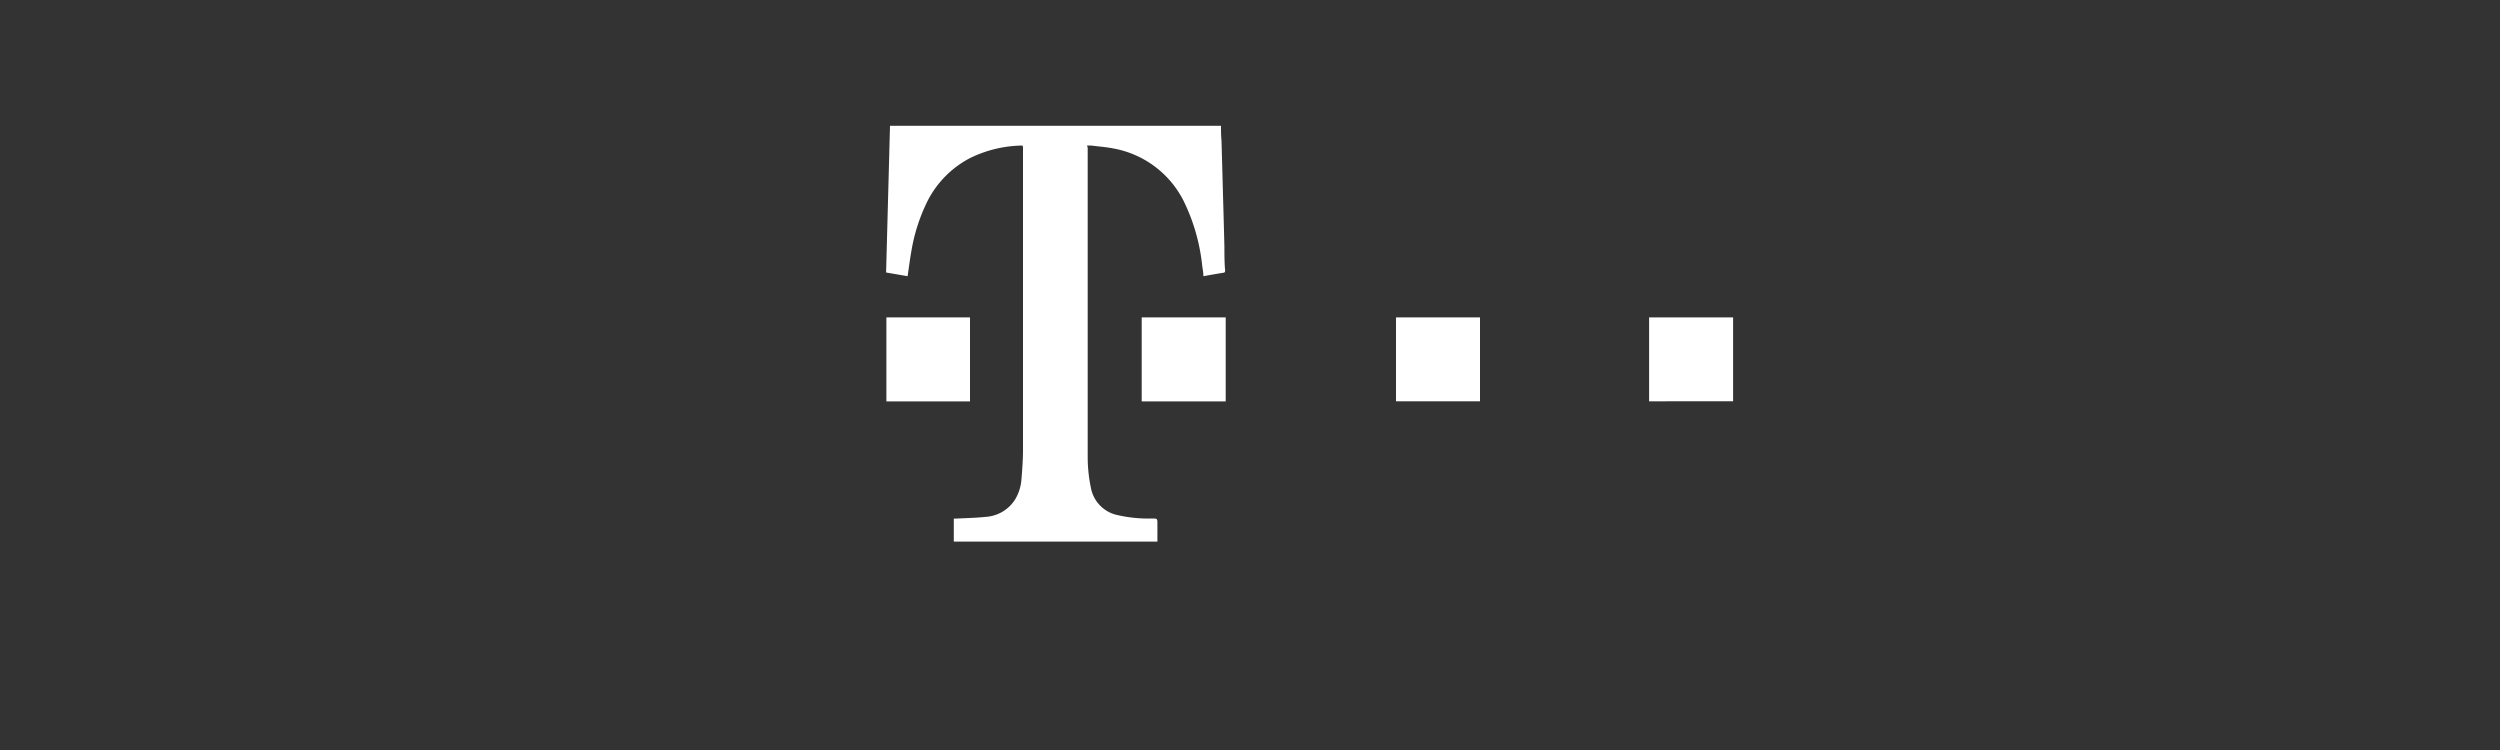 <svg id="Layer_1" data-name="Layer 1" xmlns="http://www.w3.org/2000/svg" viewBox="0 0 250 75"><rect x="0" y="0" width="250" height="75" fill="#333333" stroke="none"/><defs><style>.cls-1{fill:#fff;}</style></defs><path class="cls-1" d="M120.34,27.62c0-.38-.08-.72-.12-1.06a19.24,19.24,0,0,0-1.86-6.47,9.82,9.82,0,0,0-7-5.24c-.74-.15-1.51-.2-2.26-.3-.1,0-.2,0-.33,0s0,.15,0,.23q0,15.46,0,30.94a15,15,0,0,0,.32,3.06,3.42,3.42,0,0,0,2.71,2.74,13.71,13.71,0,0,0,3.38.33c.56,0,.56,0,.56.55v1.5a2.28,2.28,0,0,1,0,.26H95.38v-2.3h.21c1-.05,2-.07,2.93-.17a3.75,3.75,0,0,0,3-1.76,4.52,4.52,0,0,0,.62-1.94c.08-.95.15-1.91.16-2.86q0-15.12,0-30.26c0-.32,0-.33-.32-.31a12.22,12.22,0,0,0-5,1.26,9.9,9.9,0,0,0-4.44,4.73,17.76,17.76,0,0,0-1.4,4.55c-.15.83-.25,1.66-.38,2.52l-2.15-.37L89,12.58h33.1c0,.5,0,1,.05,1.47.07,2.4.13,4.8.2,7.2l.09,3.39c0,.79,0,1.59.07,2.39,0,.15,0,.22-.19.25C121.67,27.38,121,27.5,120.34,27.62Z"/><path class="cls-1" d="M88.64,40.14v-8.4H97v8.4Z"/><path class="cls-1" d="M122.57,31.74v8.4h-8.4v-8.4Z"/><path class="cls-1" d="M148,31.74v8.39h-8.4V31.74Z"/><path class="cls-1" d="M164.91,40.13V31.74h8.4v8.39Z"/></svg>